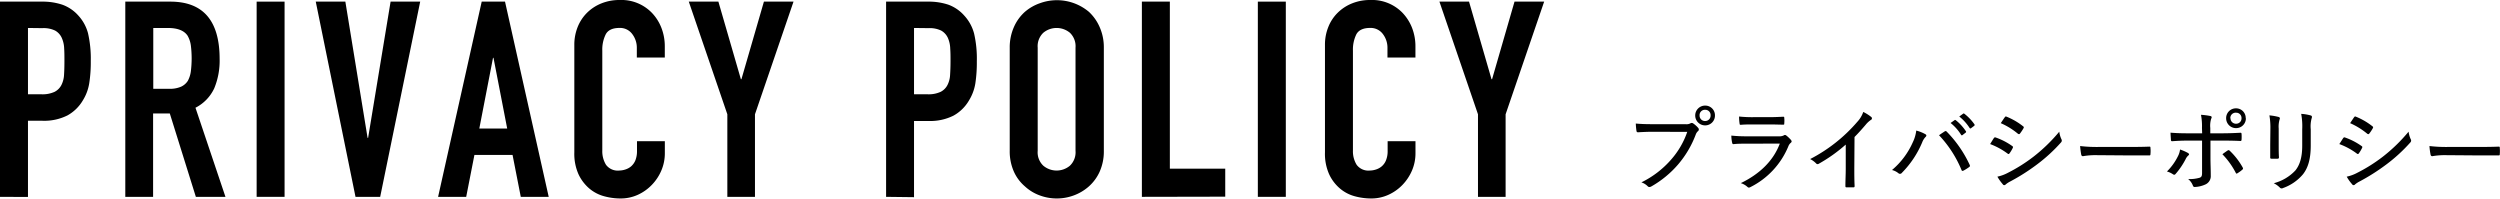 <svg xmlns="http://www.w3.org/2000/svg" viewBox="0 0 583.6 46.34">
  <title>about13</title>
  <g>
    <g>
      <path d="M1442.91,795.32V749.75h9.8a14.52,14.52,0,0,1,4.73.71,9.09,9.09,0,0,1,3.71,2.49,9.82,9.82,0,0,1,2.31,4.19,26.58,26.58,0,0,1,.64,6.5,31.38,31.38,0,0,1-.36,5.18,10.73,10.73,0,0,1-1.5,4,9.51,9.51,0,0,1-3.58,3.49,12.12,12.12,0,0,1-5.89,1.25h-3.33v17.79Zm6.53-39.42v15.48h3.14a6.74,6.74,0,0,0,3.07-.57,3.69,3.69,0,0,0,1.6-1.6,6,6,0,0,0,.61-2.37c.06-.94.09-2,.09-3.14s0-2.08-.06-3a6.58,6.58,0,0,0-.58-2.53,3.68,3.68,0,0,0-1.53-1.66,6.2,6.2,0,0,0-3-.57Z" transform="translate(-1442.91 -749.37)"/>
      <path d="M1472.16,795.32V749.75h10.5q11.52,0,11.52,13.38a16.82,16.82,0,0,1-1.25,6.84,9.68,9.68,0,0,1-4.39,4.55l7,20.8h-6.91l-6.08-19.46h-3.9v19.46Zm6.53-39.42v14.2h3.71a6.56,6.56,0,0,0,2.75-.48,3.7,3.7,0,0,0,1.6-1.37,6.39,6.39,0,0,0,.71-2.21,24.41,24.41,0,0,0,0-6.08,6.21,6.21,0,0,0-.77-2.27c-.81-1.2-2.35-1.79-4.61-1.79Z" transform="translate(-1442.91 -749.37)"/>
      <path d="M1502.82,795.32V749.75h6.52v45.57Z" transform="translate(-1442.91 -749.37)"/>
      <path d="M1541,749.75l-9.34,45.57h-5.76l-9.28-45.57h6.91l5.19,31.81h.12l5.25-31.81Z" transform="translate(-1442.91 -749.37)"/>
      <path d="M1545.18,795.32l10.18-45.57h5.44L1571,795.32h-6.52l-1.92-9.79h-8.9l-1.92,9.79Zm16.13-15.94-3.2-16.51H1558l-3.2,16.51Z" transform="translate(-1442.91 -749.37)"/>
      <path d="M1598.11,782.33v2.81a10.2,10.2,0,0,1-.8,4,11,11,0,0,1-2.21,3.36,10.67,10.67,0,0,1-3.29,2.34,9.62,9.62,0,0,1-4.07.86,14.61,14.61,0,0,1-3.77-.51,8.94,8.94,0,0,1-3.46-1.79,9.87,9.87,0,0,1-2.53-3.3,11.67,11.67,0,0,1-1-5.15V759.86a11.15,11.15,0,0,1,.77-4.16,9.76,9.76,0,0,1,2.17-3.32,10.08,10.08,0,0,1,3.36-2.21,11.23,11.23,0,0,1,4.32-.8,9.88,9.88,0,0,1,7.49,3,10.61,10.61,0,0,1,2.21,3.48,11.9,11.9,0,0,1,.8,4.39v2.56h-6.53v-2.18a5.27,5.27,0,0,0-1.09-3.33,3.52,3.52,0,0,0-2.94-1.4c-1.62,0-2.7.5-3.23,1.5a8,8,0,0,0-.8,3.81V784.5a6.06,6.06,0,0,0,.86,3.33,3.41,3.41,0,0,0,3.11,1.35,4.73,4.73,0,0,0,1.37-.23,4,4,0,0,0,1.38-.74,3.85,3.85,0,0,0,1-1.4,5.85,5.85,0,0,0,.38-2.24v-2.24Z" transform="translate(-1442.91 -749.37)"/>
      <path d="M1612.7,795.32V776.05l-9-26.3h6.91l5.25,18.11h.13l5.25-18.11h6.91l-9,26.3v19.27Z" transform="translate(-1442.91 -749.37)"/>
      <path d="M1649.76,795.32V749.75h9.79a14.48,14.48,0,0,1,4.73.71A9.12,9.12,0,0,1,1668,753a9.91,9.91,0,0,1,2.3,4.19,26.1,26.1,0,0,1,.64,6.5,32.65,32.65,0,0,1-.35,5.18,10.92,10.92,0,0,1-1.51,4,9.44,9.44,0,0,1-3.58,3.49,12.09,12.09,0,0,1-5.89,1.25h-3.33v17.79Zm6.52-39.42v15.48h3.14a6.71,6.71,0,0,0,3.07-.57,3.64,3.64,0,0,0,1.6-1.6,5.81,5.81,0,0,0,.61-2.37c.06-.94.1-2,.1-3.14s0-2.08-.07-3a6.58,6.58,0,0,0-.57-2.53,3.75,3.75,0,0,0-1.54-1.66,6.13,6.13,0,0,0-2.94-.57Z" transform="translate(-1442.91 -749.37)"/>
      <path d="M1678.62,760.5a11.65,11.65,0,0,1,1-4.86,10.23,10.23,0,0,1,2.56-3.52,10.75,10.75,0,0,1,3.49-2,11.6,11.6,0,0,1,11.42,2,10.63,10.63,0,0,1,2.5,3.52,11.65,11.65,0,0,1,1,4.86v24.07a11.56,11.56,0,0,1-1,4.93,10.18,10.18,0,0,1-2.5,3.39,11,11,0,0,1-3.55,2.11,11.41,11.41,0,0,1-7.87,0,10.24,10.24,0,0,1-3.49-2.11,9.81,9.81,0,0,1-2.56-3.39,11.56,11.56,0,0,1-1-4.93Zm6.53,24.07a4.29,4.29,0,0,0,1.31,3.48,4.83,4.83,0,0,0,6.21,0,4.32,4.32,0,0,0,1.31-3.48V760.5a4.34,4.34,0,0,0-1.31-3.48,4.86,4.86,0,0,0-6.21,0,4.31,4.31,0,0,0-1.31,3.48Z" transform="translate(-1442.91 -749.37)"/>
      <path d="M1709.47,795.32V749.75H1716v39h12.93v6.53Z" transform="translate(-1442.91 -749.37)"/>
      <path d="M1736.54,795.32V749.75h6.53v45.57Z" transform="translate(-1442.91 -749.37)"/>
      <path d="M1773.34,782.33v2.81a10.2,10.2,0,0,1-.8,4,11.14,11.14,0,0,1-2.21,3.36,10.6,10.6,0,0,1-3.3,2.34,9.57,9.57,0,0,1-4.06.86,14.68,14.68,0,0,1-3.78-.51,8.9,8.9,0,0,1-3.45-1.79,9.74,9.74,0,0,1-2.53-3.3,11.67,11.67,0,0,1-1-5.15V759.86a11,11,0,0,1,.77-4.16,9.61,9.61,0,0,1,2.17-3.32,10.08,10.08,0,0,1,3.36-2.21,11.16,11.16,0,0,1,4.32-.8,9.89,9.89,0,0,1,7.49,3,10.77,10.77,0,0,1,2.21,3.48,11.9,11.9,0,0,1,.8,4.39v2.56h-6.53v-2.18a5.27,5.27,0,0,0-1.09-3.33,3.54,3.54,0,0,0-2.94-1.4q-2.43,0-3.24,1.5a8.1,8.1,0,0,0-.79,3.81V784.5a6,6,0,0,0,.86,3.33,3.4,3.4,0,0,0,3.1,1.35,4.74,4.74,0,0,0,1.38-.23,3.9,3.9,0,0,0,1.37-.74,3.62,3.62,0,0,0,1-1.4,5.66,5.66,0,0,0,.39-2.24v-2.24Z" transform="translate(-1442.91 -749.37)"/>
      <path d="M1787.93,795.32V776.05l-9-26.3h6.91l5.25,18.11h.13l5.24-18.11h6.92l-9,26.3v19.27Z" transform="translate(-1442.91 -749.37)"/>
    </g>
    <g>
      <path d="M1828.85,780.13c-1.32,0-2.51.06-3.55.12-.26,0-.34-.1-.38-.38a15.49,15.49,0,0,1-.15-1.66c1.17.11,2.34.15,4.08.15h7.55a1.93,1.93,0,0,0,1.11-.19.58.58,0,0,1,.64,0,6,6,0,0,1,1.21,1.09.51.51,0,0,1-.11.76,2,2,0,0,0-.49.77,23.39,23.39,0,0,1-4.14,7,23.65,23.65,0,0,1-6.2,5.09c-.34.19-.63.23-.89-.05a3.69,3.69,0,0,0-1.45-.89,22,22,0,0,0,6.92-5.3,19.16,19.16,0,0,0,3.78-6.48Zm14.4-3.81a2.28,2.28,0,0,1-2.3,2.32,2.31,2.31,0,1,1,0-4.62A2.26,2.26,0,0,1,1843.25,776.32Zm-3.59,0a1.26,1.26,0,0,0,1.29,1.3,1.25,1.25,0,0,0,1.28-1.3A1.23,1.23,0,0,0,1841,775,1.24,1.24,0,0,0,1839.66,776.32Z" transform="translate(-1442.91 -749.37)"/>
      <path d="M1850.65,782.91c-1.13,0-2.13,0-3.07.11-.19,0-.27-.09-.32-.34a8.45,8.45,0,0,1-.19-1.66,32.53,32.53,0,0,0,3.7.17h7.43a2.23,2.23,0,0,0,1.08-.19.46.46,0,0,1,.62,0,7.93,7.93,0,0,1,1.06,1c.24.28.26.49,0,.7a2,2,0,0,0-.58.83,18.54,18.54,0,0,1-8.84,9.51c-.32.17-.49.17-.73-.06a4.07,4.07,0,0,0-1.53-.86c4.26-2.06,7.55-5.08,9.11-9.23Zm1.61-4.49c-1.06,0-2.06,0-3,.09-.21,0-.25-.09-.27-.36a10.58,10.58,0,0,1-.11-1.58,28.91,28.91,0,0,0,3.47.15h3.53c1.36,0,2.36-.06,3.32-.1.19,0,.23.08.23.29a6.42,6.42,0,0,1,0,1.24c0,.27,0,.34-.32.32-.87,0-1.81-.05-3.1-.05Z" transform="translate(-1442.91 -749.37)"/>
      <path d="M1875.78,788.7c0,1.36,0,2.59.07,4.08,0,.24-.07.32-.26.32-.51,0-1.13,0-1.64,0-.19,0-.25-.08-.25-.3,0-1.38.08-2.7.08-4v-5.68a35.82,35.82,0,0,1-6.32,4.49.45.45,0,0,1-.61-.11,5.36,5.36,0,0,0-1.38-1,36.63,36.63,0,0,0,11-8.68,6.39,6.39,0,0,0,1.4-2.32,10.3,10.3,0,0,1,1.88,1.19.4.4,0,0,1-.11.68,5.73,5.73,0,0,0-1.23,1.15c-.86,1-1.64,1.89-2.58,2.83Z" transform="translate(-1442.91 -749.37)"/>
      <path d="M1889.45,782.55a8.5,8.5,0,0,0,.79-2.7,8.59,8.59,0,0,1,2.13.85c.34.19.27.45,0,.68a3.83,3.83,0,0,0-.75,1.24,22.44,22.44,0,0,1-4.72,7.08.55.55,0,0,1-.83.1,3.84,3.84,0,0,0-1.49-.74A18,18,0,0,0,1889.45,782.55Zm7.4-2.49c.22-.12.32-.15.51.05a27.53,27.53,0,0,1,5.34,7.72c.11.23.11.38-.1.53a9.92,9.92,0,0,1-1.36.85c-.24.11-.35.06-.43-.15a26.62,26.62,0,0,0-5.25-8.12C1896.09,780.55,1896.58,780.25,1896.85,780.06Zm2.32-2.63c.11-.09.17-.07.3,0a11.12,11.12,0,0,1,2.34,2.55.22.22,0,0,1,0,.32l-.79.61c-.11.09-.23.07-.32-.08a10.63,10.63,0,0,0-2.45-2.75Zm2-1.51a.22.22,0,0,1,.3,0,11.52,11.52,0,0,1,2.36,2.48.26.26,0,0,1-.06.34l-.77.58c-.13.06-.21.06-.3-.07a11,11,0,0,0-2.42-2.68Z" transform="translate(-1442.91 -749.37)"/>
      <path d="M1908.35,781.62c.11-.15.22-.22.39-.17a15.19,15.19,0,0,1,3.89,2c.23.14.23.27.13.48a8.18,8.18,0,0,1-.75,1.24c-.15.19-.25.21-.44.06a16.41,16.41,0,0,0-4.09-2.23C1907.87,782.4,1908.16,781.89,1908.35,781.62Zm3.34,8.06a37.11,37.11,0,0,0,5.85-3.68,38.63,38.63,0,0,0,6.09-5.89,5.51,5.51,0,0,0,.51,1.78.61.61,0,0,1-.11.73,37.46,37.46,0,0,1-5.55,5.1,46.74,46.74,0,0,1-6.28,4,5.79,5.79,0,0,0-1.1.72.39.39,0,0,1-.66-.06,10.89,10.89,0,0,1-1.26-1.77A9.31,9.31,0,0,0,1911.69,789.68Zm-.78-12.94c.15-.19.21-.23.44-.12a15.57,15.57,0,0,1,3.83,2.23c.22.15.19.28.09.47a10.39,10.39,0,0,1-.85,1.27c-.15.15-.28.11-.45,0a16.43,16.43,0,0,0-4-2.47C1910.27,777.68,1910.61,777.15,1910.91,776.74Z" transform="translate(-1442.91 -749.37)"/>
      <path d="M1932.17,785.59a16.35,16.35,0,0,0-3,.24c-.23,0-.36-.11-.42-.37a19.6,19.6,0,0,1-.26-2,33.19,33.19,0,0,0,4.66.21h6.66c1.53,0,3.13,0,4.76-.07.28,0,.34,0,.34.28a7.42,7.42,0,0,1,0,1.49c0,.23-.06.3-.34.28-1.59,0-3.17,0-4.66,0Z" transform="translate(-1442.91 -749.37)"/>
      <path d="M1953.67,785.08c.34.24.34.38,0,.66a2.6,2.6,0,0,0-.55.79,17.26,17.26,0,0,1-2.3,3.4c-.21.26-.36.3-.64.13a4.77,4.77,0,0,0-1.42-.66,13.07,13.07,0,0,0,2.53-3.49,4.58,4.58,0,0,0,.53-1.64A10.62,10.62,0,0,1,1953.67,785.08Zm3.27-5.83a14.2,14.2,0,0,0-.23-3.08,16.6,16.6,0,0,1,2.19.28c.34.08.38.29.19.63a5.52,5.52,0,0,0-.21,2.17v1.24h2.68c1.68,0,3.19-.07,4.36-.13.19,0,.26.09.26.3a9,9,0,0,1,0,1.27c0,.24-.07.35-.28.35-1.34-.07-3-.09-4.38-.09h-2.6v3.91c0,1.53.07,2.73.07,4.22a2.12,2.12,0,0,1-1.15,2.06,6.55,6.55,0,0,1-2.6.64.42.42,0,0,1-.42-.32,3.56,3.56,0,0,0-1.11-1.53,8.55,8.55,0,0,0,2.72-.32c.41-.17.53-.43.53-1.11v-7.55h-3.33c-1.22,0-2.6.06-3.66.15-.2,0-.28-.13-.28-.36s-.09-1.11-.09-1.64c1.56.13,2.83.15,4,.15h3.38Zm6,5.26c.19-.15.32-.09.49.06a16.42,16.42,0,0,1,3,3.87c.15.28.11.39-.09.56a7.63,7.63,0,0,1-1.1.8c-.19.13-.3.15-.41-.08a18.07,18.07,0,0,0-3.12-4.34C1962.09,785.06,1962.52,784.79,1962.9,784.51Zm4.25-7.55a2.28,2.28,0,0,1-2.29,2.32,2.3,2.3,0,0,1-2.32-2.32,2.28,2.28,0,0,1,2.32-2.3A2.25,2.25,0,0,1,1967.15,777Zm-3.59,0a1.26,1.26,0,0,0,1.3,1.29,1.24,1.24,0,0,0,1.27-1.29,1.23,1.23,0,0,0-1.27-1.28A1.24,1.24,0,0,0,1963.56,777Z" transform="translate(-1442.91 -749.37)"/>
      <path d="M1972.91,779.4a16.38,16.38,0,0,0-.23-3.1,13.3,13.3,0,0,1,2.17.38c.32.11.32.34.21.57a6.08,6.08,0,0,0-.21,2.15v3.9c0,1.1,0,1.91.06,2.76,0,.28-.1.36-.38.36h-1.34c-.26,0-.34-.08-.32-.34,0-.83,0-1.91,0-2.89Zm9.42,3.9c0,3.23-.63,5.23-1.8,6.74a10.8,10.8,0,0,1-4.68,3.23.57.57,0,0,1-.75-.13,5.69,5.69,0,0,0-1.4-1,10.49,10.49,0,0,0,5.06-3c1-1.26,1.58-3,1.58-5.77v-3.81a15.72,15.72,0,0,0-.24-3.61,10.51,10.51,0,0,1,2.26.38c.29.11.29.36.19.62a7.1,7.1,0,0,0-.22,2.59Z" transform="translate(-1442.91 -749.37)"/>
      <path d="M1989.9,781.62c.11-.15.21-.22.38-.17a15.26,15.26,0,0,1,3.9,2c.23.14.23.27.12.48a8.12,8.12,0,0,1-.74,1.24c-.15.19-.26.21-.45.06A16.18,16.18,0,0,0,1989,783C1989.41,782.4,1989.71,781.89,1989.9,781.62Zm3.34,8.06a37.11,37.11,0,0,0,5.85-3.68,38.61,38.61,0,0,0,6.08-5.89,6.06,6.06,0,0,0,.51,1.78.59.59,0,0,1-.1.73,37.46,37.46,0,0,1-5.55,5.1,48,48,0,0,1-6.28,4,5.48,5.48,0,0,0-1.1.72.39.39,0,0,1-.66-.06,9.79,9.79,0,0,1-1.26-1.77A9.31,9.31,0,0,0,1993.24,789.68Zm-.79-12.94c.15-.19.22-.23.45-.12a15.57,15.57,0,0,1,3.83,2.23c.21.15.19.28.08.47a8.51,8.51,0,0,1-.85,1.27c-.15.15-.27.11-.44,0a16.83,16.83,0,0,0-4-2.47C1991.82,777.68,1992.16,777.15,1992.45,776.74Z" transform="translate(-1442.91 -749.37)"/>
      <path d="M2013.72,785.59a16.35,16.35,0,0,0-3,.24c-.23,0-.36-.11-.42-.37a17.13,17.13,0,0,1-.26-2,33.19,33.19,0,0,0,4.66.21h6.66c1.53,0,3.12,0,4.76-.07.28,0,.34,0,.34.28a9.26,9.26,0,0,1,0,1.49c0,.23-.06.3-.34.28-1.6,0-3.17,0-4.66,0Z" transform="translate(-1442.91 -749.37)"/>
    </g>
  </g>
</svg>
